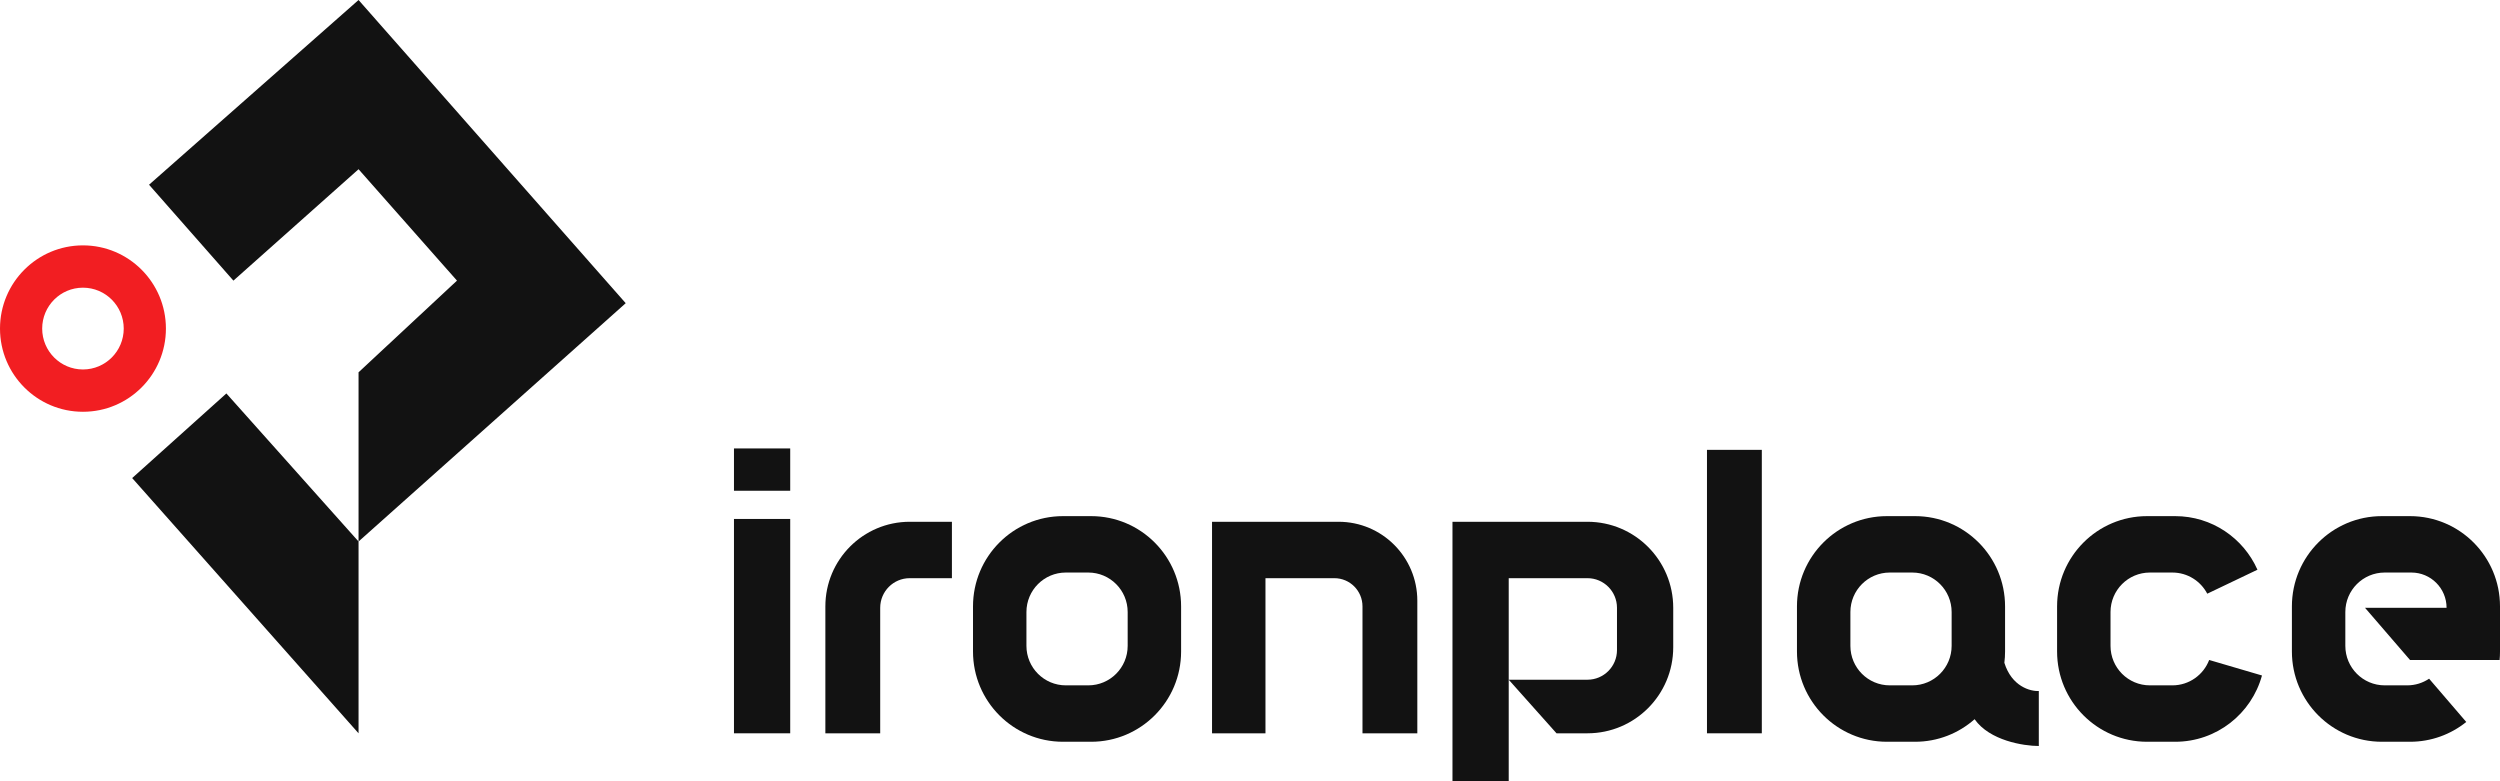 <?xml version="1.0" encoding="UTF-8"?> <svg xmlns="http://www.w3.org/2000/svg" width="640" height="200" viewBox="0 0 640 200" fill="none"> <g clip-path="url(#clip0_0_26)"> <path d="M91.789 138.628V187.726L33.836 122.383L57.953 100.722L91.789 138.628V95.307L116.986 71.841L91.789 43.321L59.753 71.841L38.155 47.292L91.789 0L160.18 77.617L91.789 138.628Z" fill="#121212"></path> <path d="M202.295 187.726H187.897V132.852H202.295V187.726Z" fill="#121212"></path> <path d="M187.897 114.801H202.295V125.632H187.897V114.801Z" fill="#121212"></path> <path d="M225.332 187.726H211.294V155.235C211.294 143.272 220.963 133.574 232.891 133.574H243.69V148.014H232.891C228.716 148.014 225.332 151.409 225.332 155.596V187.726Z" fill="#121212"></path> <path fill-rule="evenodd" clip-rule="evenodd" d="M302.362 166.787V163.177V155.235C302.362 142.474 292.048 132.13 279.325 132.13H275.726H272.126C259.403 132.13 249.089 142.474 249.089 155.235V163.177V166.787C249.089 179.547 259.403 189.892 272.126 189.892H275.726H279.325C292.048 189.892 302.362 179.547 302.362 166.787ZM278.605 146.57C284.172 146.57 288.684 151.096 288.684 156.679V161.011V165.343C288.684 170.926 284.172 175.451 278.605 175.451H275.726H272.846C267.28 175.451 262.767 170.926 262.767 165.343V161.011V156.679C262.767 151.096 267.28 146.57 272.846 146.57H275.726H278.605Z" fill="#121212"></path> <path d="M310.281 133.574V187.726H323.96V148.014H341.597C345.573 148.014 348.797 151.247 348.797 155.235V187.726H362.835V153.791C362.835 142.625 353.81 133.574 342.677 133.574H310.281Z" fill="#121212"></path> <path fill-rule="evenodd" clip-rule="evenodd" d="M371.834 200V133.574H406.389C418.516 133.574 428.347 143.433 428.347 155.596V161.011V165.704C428.347 177.866 418.516 187.726 406.389 187.726H398.47L386.232 174.007H406.389C410.564 174.007 413.948 170.613 413.948 166.426V161.011V155.596C413.948 151.409 410.564 148.014 406.389 148.014H386.232V161.011V174.007V200H371.834Z" fill="#121212"></path> <path d="M436.986 115.162V187.726H451.024V115.162H436.986Z" fill="#121212"></path> <path d="M556.131 146.57H553.251H550.371C544.805 146.57 540.293 151.096 540.293 156.679V161.011V165.343C540.293 170.926 544.805 175.451 550.371 175.451H553.251H556.131C560.429 175.451 564.098 172.753 565.548 168.953L579.066 172.924C576.386 182.706 567.455 189.892 556.85 189.892H553.251H549.651C536.928 189.892 526.614 179.547 526.614 166.787V163.177V155.235C526.614 142.474 536.928 132.13 549.651 132.13H553.251H556.85C566.241 132.13 574.32 137.765 577.907 145.848L565.06 151.986C563.374 148.766 560.008 146.57 556.131 146.57Z" fill="#121212"></path> <path d="M616.243 146.57H613.363H610.484C604.917 146.57 600.405 151.096 600.405 156.679V161.011V165.343C600.405 170.926 604.917 175.451 610.484 175.451H613.363H616.243C618.318 175.451 620.246 174.823 621.849 173.745L631.361 184.824C627.417 187.995 622.411 189.892 616.963 189.892H613.363H609.764C597.041 189.892 586.727 179.547 586.727 166.787V163.177V155.235C586.727 142.474 597.041 132.13 609.764 132.13H613.363H616.963C629.686 132.13 640 142.474 640 155.235V163.177V166.787C640 167.517 639.966 168.24 639.9 168.953H616.963L605.444 155.596H626.322C626.322 150.611 622.293 146.57 617.323 146.57H616.243Z" fill="#121212"></path> <path fill-rule="evenodd" clip-rule="evenodd" d="M513.296 163.177V166.787C513.296 167.765 513.235 168.729 513.118 169.675C514.991 175.74 519.776 177.016 521.935 176.895V190.975C518.055 190.975 509.336 189.603 505.497 184.116C501.436 187.71 496.101 189.892 490.259 189.892H486.659H483.06C470.337 189.892 460.023 179.547 460.023 166.787V163.177V155.235C460.023 142.474 470.337 132.13 483.06 132.13H486.659H490.259C502.982 132.13 513.296 142.474 513.296 155.235V163.177ZM499.618 156.679V161.011V165.343C499.618 170.926 495.105 175.451 489.539 175.451H486.659H483.78C478.213 175.451 473.701 170.926 473.701 165.343V161.011V156.679C473.701 151.096 478.213 146.57 483.78 146.57H486.659H489.539C495.105 146.57 499.618 151.096 499.618 156.679Z" fill="#121212"></path> <path fill-rule="evenodd" clip-rule="evenodd" d="M42.475 84.115C42.475 95.879 32.966 105.415 21.237 105.415C9.508 105.415 0 95.879 0 84.115C0 72.352 9.508 62.815 21.237 62.815C32.966 62.815 42.475 72.352 42.475 84.115ZM21.237 94.584C27.003 94.584 31.676 89.897 31.676 84.115C31.676 78.333 27.003 73.646 21.237 73.646C15.472 73.646 10.799 78.333 10.799 84.115C10.799 89.897 15.472 94.584 21.237 94.584Z" fill="#F21E22"></path> </g> <defs> <clipPath id="clip0_0_26"> <rect width="160" height="50" fill="white" transform="scale(4)"></rect> </clipPath> </defs> </svg> 